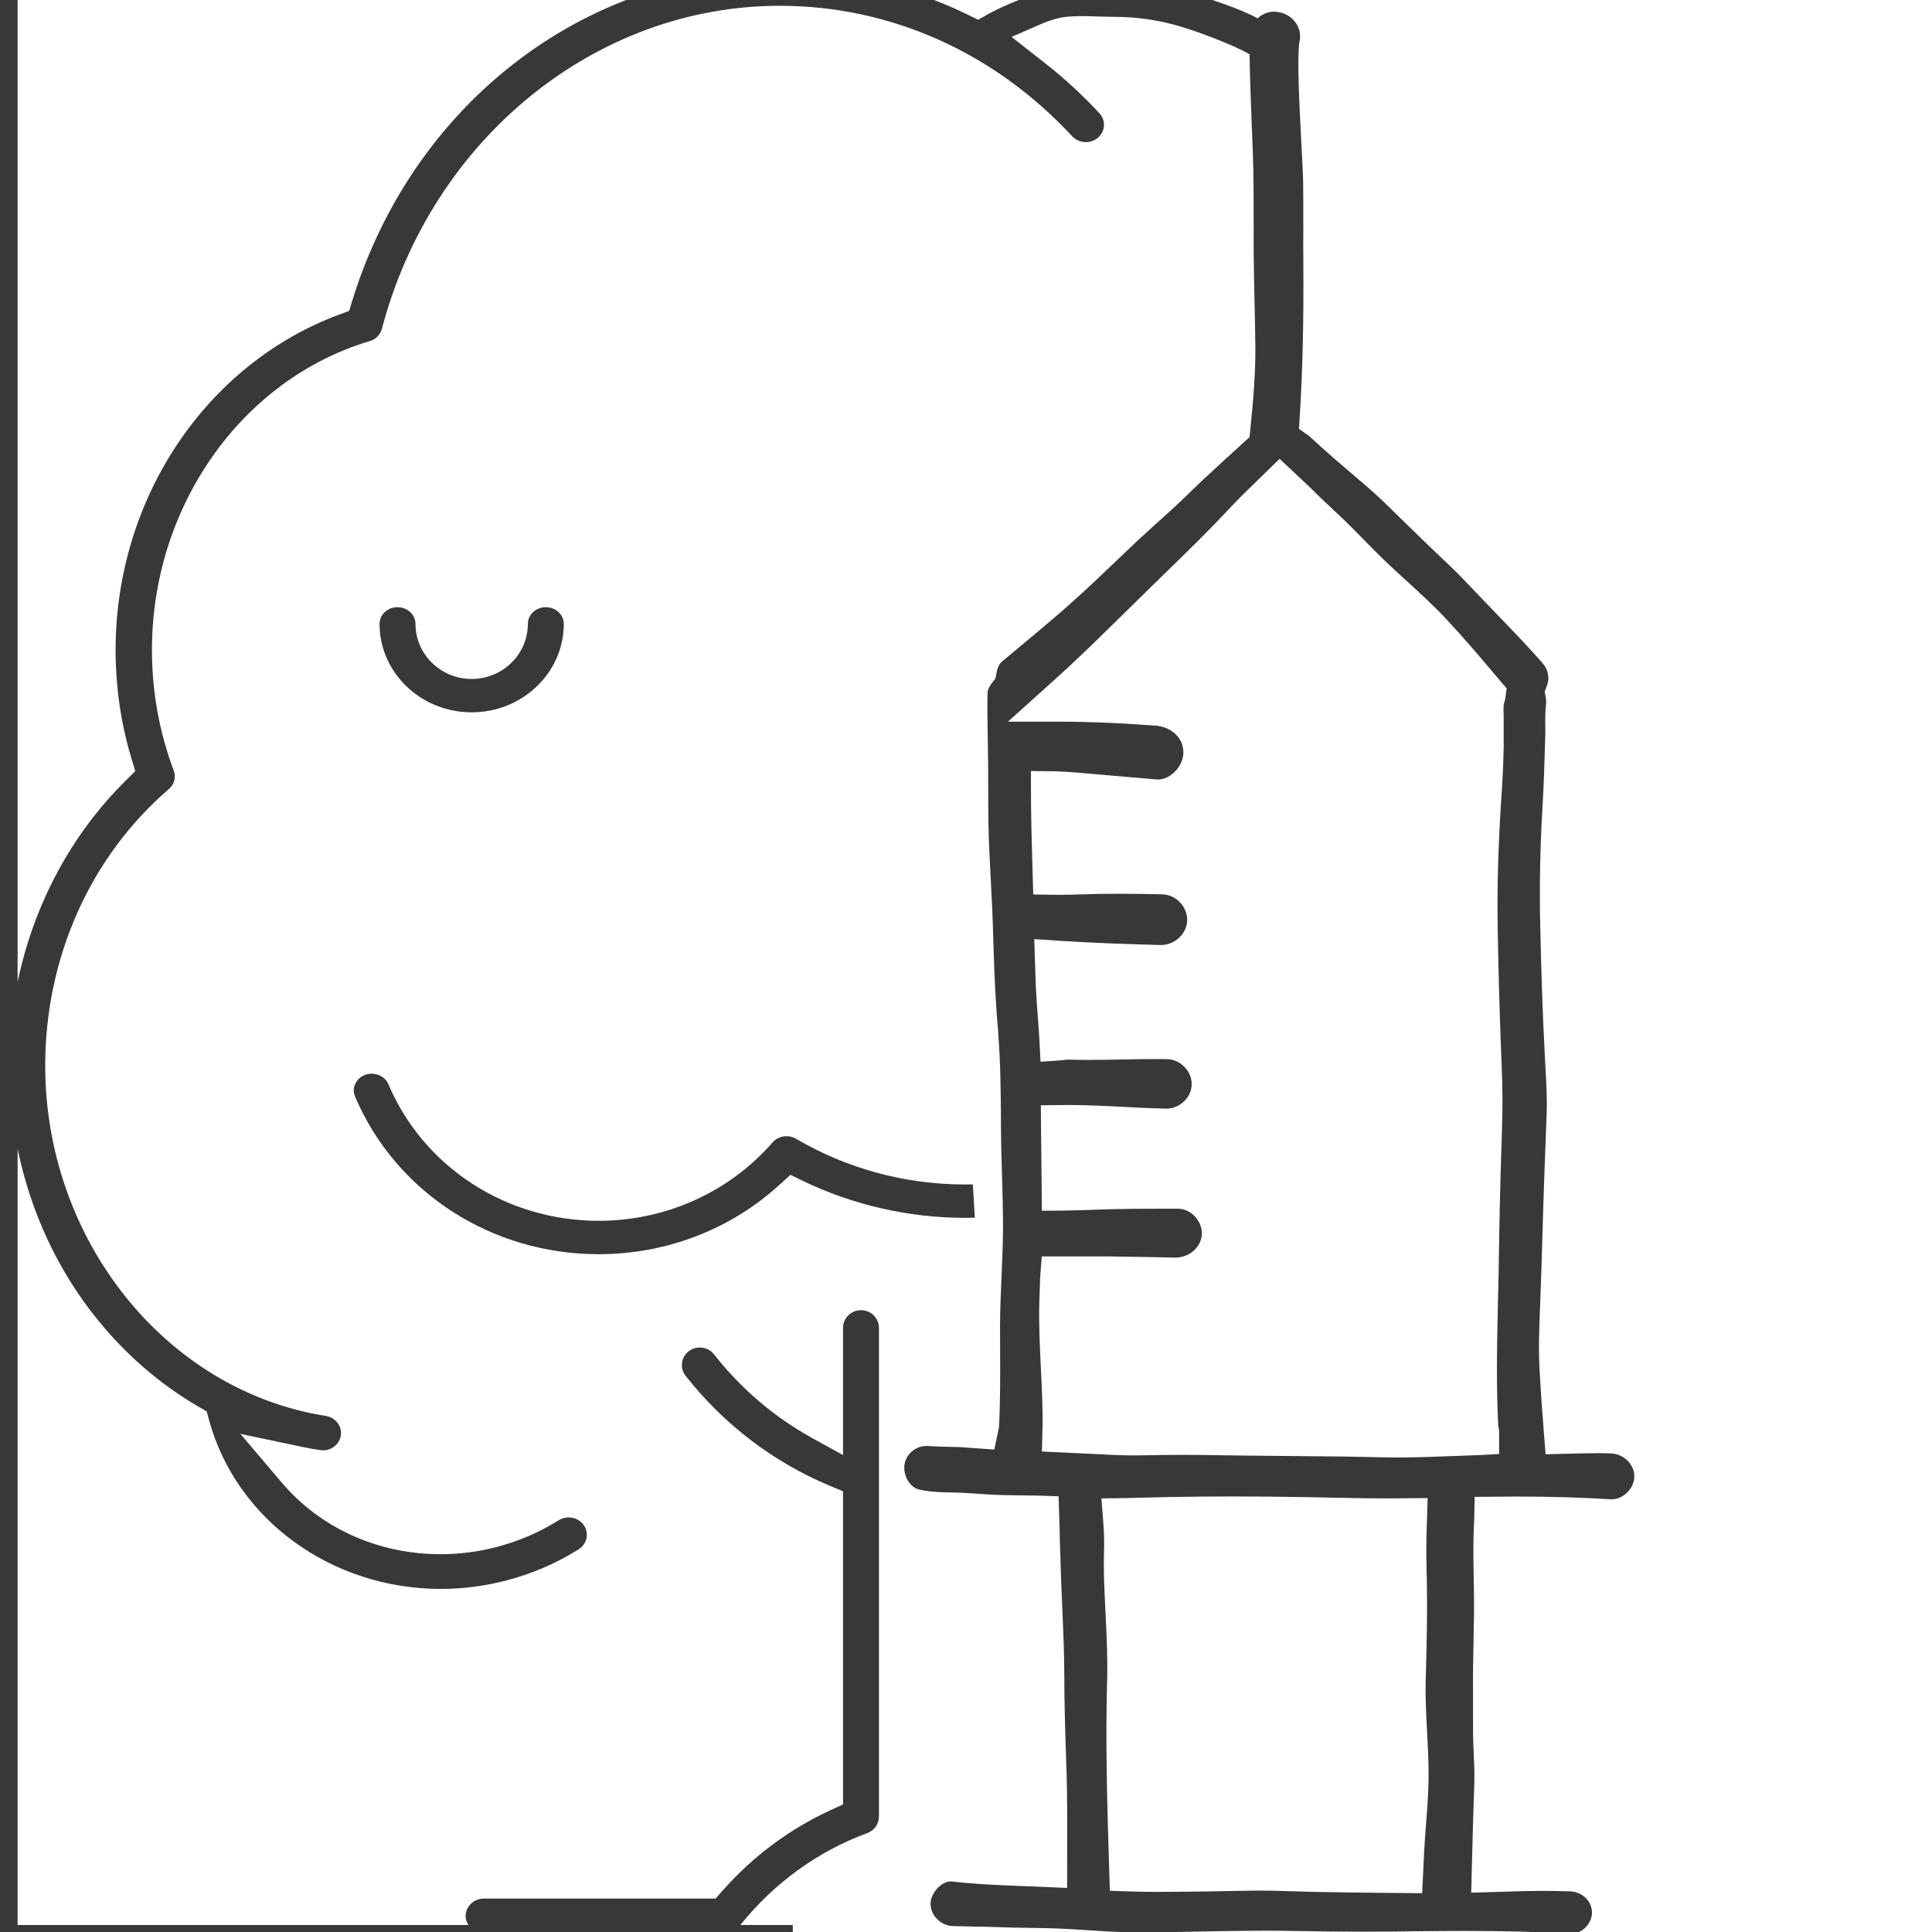 <?xml version="1.0" standalone="no"?>
<!DOCTYPE svg PUBLIC "-//W3C//DTD SVG 1.0//EN" "http://www.w3.org/TR/2001/REC-SVG-20010904/DTD/svg10.dtd">
<svg xmlns="http://www.w3.org/2000/svg" xmlns:xlink="http://www.w3.org/1999/xlink" id="body_4" width="61" height="61">

<defs>
    <clipPath  id="1">

    <path id=""  clip-rule="evenodd" transform="matrix(1 0 0 1 0 0)"  d="M0 46L0 -0.879L0 -0.879L46.888 -0.879L46.888 -0.879L46.888 46L46.888 46L0 46z" />    </clipPath>
    <clipPath  id="2">

    <path id=""  clip-rule="evenodd" transform="matrix(1 0 0 1 0 0)"  d="M0 -0.879L46.887 -0.879L46.887 -0.879L46.887 46L46.887 46L0 46z" />    </clipPath>
</defs>

<g transform="matrix(1.333 0 0 1.333 0 0)">
	<g clip-path="url(#1)" >
		<g clip-path="url(#2)" >
    <path id=""  transform="matrix(1 0 0 -1 0 46)"  d="M38.162 11.574C 38.051 11.578 37.94 11.58 37.831 11.58C 37.639 11.58 37.449 11.574 37.258 11.57L37.258 11.57L36.609 11.554L36.609 11.554L36.57 12.043C 36.529 12.559 36.492 13.074 36.464 13.593C 36.439 14.104 36.46 14.612 36.482 15.151C 36.504 15.691 36.519 16.23 36.535 16.77C 36.549 17.222 36.561 17.675 36.578 18.127L36.578 18.127L36.634 19.619C 36.647 19.986 36.626 20.355 36.605 20.722L36.605 20.722L36.588 21.055C 36.535 22.054 36.505 23.05 36.483 24.044C 36.461 24.979 36.478 25.937 36.536 26.889C 36.561 27.324 36.578 27.755 36.59 28.193L36.59 28.193L36.592 28.293C 36.598 28.435 36.603 28.577 36.603 28.72L36.603 28.72L36.601 28.87C 36.6 28.984 36.598 29.097 36.614 29.283C 36.626 29.344 36.626 29.408 36.614 29.468L36.614 29.468L36.587 29.618L36.587 29.618L36.641 29.759C 36.711 29.938 36.67 30.145 36.533 30.299C 36.183 30.696 35.815 31.077 35.447 31.459L35.447 31.459L34.936 31.992C 34.722 32.217 34.512 32.44 34.284 32.653C 34.104 32.821 33.925 32.993 33.749 33.164L33.749 33.164L33.132 33.764C 32.874 34.018 32.618 34.271 32.342 34.505L32.342 34.505L32.173 34.65C 31.767 34.996 31.361 35.343 31.005 35.675L31.005 35.675L30.767 35.843L30.767 35.843L30.786 36.138C 30.853 37.208 30.88 38.35 30.871 39.729C 30.867 40.035 30.869 40.34 30.87 40.645C 30.87 40.992 30.872 41.339 30.866 41.687C 30.864 41.849 30.846 42.178 30.826 42.567C 30.768 43.685 30.726 44.568 30.774 44.983C 30.779 45.009 30.795 45.08 30.795 45.124C 30.799 45.443 30.54 45.712 30.183 45.724C 30.039 45.724 29.894 45.666 29.787 45.566C 29.711 45.495 29.659 45.412 29.632 45.323C 29.615 45.265 29.607 45.211 29.604 45.118C 29.578 44.799 29.628 43.573 29.657 42.84C 29.672 42.482 29.683 42.184 29.685 42.032C 29.694 41.576 29.694 41.118 29.694 40.661L29.694 40.661L29.695 39.983C 29.699 39.59 29.707 39.199 29.716 38.808C 29.723 38.477 29.731 38.146 29.734 37.813C 29.74 37.186 29.691 36.573 29.617 35.847L29.617 35.847L29.596 35.646L29.596 35.646L29.449 35.512C 29.124 35.217 28.801 34.922 28.484 34.626L28.484 34.626L28.218 34.371C 28.056 34.213 27.894 34.057 27.725 33.903C 27.463 33.667 27.199 33.432 26.941 33.192L26.941 33.192L26.466 32.74C 26.136 32.424 25.806 32.109 25.469 31.806C 25.092 31.463 24.7 31.136 24.307 30.81L24.307 30.81L23.731 30.328C 23.708 30.308 23.638 30.249 23.602 30.058L23.602 30.058L23.579 29.931L23.579 29.931L23.501 29.83C 23.392 29.692 23.391 29.608 23.39 29.581C 23.383 29.21 23.39 28.838 23.397 28.466L23.397 28.466L23.405 27.894L23.405 27.894L23.407 27.317C 23.408 26.822 23.408 26.327 23.434 25.833L23.434 25.833L23.457 25.373C 23.487 24.812 23.515 24.25 23.529 23.686C 23.552 22.829 23.59 22.124 23.651 21.465L23.651 21.465L23.648 21.465C 23.698 20.82 23.703 20.173 23.708 19.548L23.708 19.548L23.709 19.24C 23.712 18.891 23.722 18.542 23.733 18.194C 23.746 17.754 23.759 17.315 23.757 16.873C 23.755 16.5 23.738 16.126 23.722 15.753C 23.705 15.367 23.688 14.982 23.687 14.596L23.687 14.596L23.689 14.003C 23.691 13.398 23.694 12.793 23.662 12.19L23.662 12.19L23.551 11.666L23.551 11.666L22.898 11.712C 22.751 11.726 22.603 11.728 22.455 11.731C 22.334 11.733 22.214 11.735 22.061 11.745C 22.025 11.749 21.988 11.751 21.953 11.751C 21.859 11.751 21.782 11.734 21.702 11.691C 21.574 11.625 21.475 11.505 21.437 11.369C 21.398 11.24 21.421 11.077 21.496 10.943C 21.535 10.874 21.625 10.751 21.775 10.718C 22.047 10.657 22.335 10.65 22.638 10.648C 22.784 10.644 22.93 10.634 23.077 10.625L23.077 10.625L23.334 10.607C 23.637 10.585 23.941 10.583 24.246 10.58L24.246 10.58L24.593 10.575L24.593 10.575L25.074 10.559L25.074 10.559L25.098 9.776C 25.102 9.545 25.109 9.315 25.118 9.084L25.118 9.084L25.123 8.915C 25.132 8.594 25.145 8.275 25.16 7.956C 25.183 7.414 25.207 6.871 25.209 6.325C 25.209 5.688 25.229 5.049 25.25 4.411L25.25 4.411L25.266 3.899C 25.28 3.367 25.278 2.833 25.277 2.299L25.277 2.299L25.276 1.282L25.276 1.282L24.259 1.325C 23.705 1.346 23.133 1.368 22.527 1.437C 22.279 1.437 22.049 1.148 22.041 0.922C 22.034 0.638 22.278 0.389 22.571 0.378L22.571 0.378L23.036 0.368C 23.245 0.365 23.454 0.361 23.663 0.353C 23.896 0.343 24.129 0.34 24.361 0.337L24.361 0.337L24.815 0.329C 25.124 0.322 25.43 0.302 25.738 0.283L25.738 0.283L26.226 0.252C 26.532 0.236 26.841 0.23 27.149 0.23C 27.325 0.23 27.5 0.232 27.676 0.235L27.676 0.235L28.273 0.247C 28.844 0.257 29.416 0.269 29.987 0.269C 30.245 0.269 30.502 0.267 30.758 0.261C 31.265 0.251 31.773 0.246 32.281 0.246C 32.744 0.246 33.206 0.25 33.671 0.257C 34.015 0.261 34.36 0.264 34.705 0.264C 35.674 0.264 36.464 0.242 37.183 0.195L37.183 0.195L37.207 0.194C 37.326 0.194 37.443 0.244 37.54 0.333C 37.642 0.429 37.704 0.557 37.708 0.683C 37.716 0.957 37.486 1.189 37.195 1.201C 36.988 1.208 36.781 1.212 36.574 1.212C 36.178 1.212 35.782 1.2 35.386 1.185L35.386 1.185L34.847 1.17L34.847 1.17L34.861 1.724C 34.879 2.413 34.896 3.102 34.921 3.79C 34.927 4.01 34.918 4.231 34.907 4.453C 34.9 4.616 34.892 4.779 34.891 4.944C 34.891 4.944 34.892 5.87 34.89 6.076C 34.888 6.418 34.895 6.761 34.902 7.103C 34.91 7.521 34.919 7.94 34.911 8.361L34.911 8.361L34.907 8.558C 34.901 8.89 34.895 9.221 34.901 9.553C 34.902 9.643 34.919 10.041 34.919 10.041L34.919 10.041L34.928 10.545L34.928 10.545L35.907 10.553C 36.71 10.553 37.441 10.532 38.173 10.487C 38.3 10.487 38.425 10.541 38.528 10.636C 38.639 10.739 38.706 10.878 38.71 11.017C 38.719 11.306 38.468 11.561 38.162 11.574M33.774 2.753L33.753 2.472C 33.738 2.27 33.728 2.068 33.719 1.865L33.719 1.865L33.686 1.157L33.686 1.157L33.2 1.162C 32.514 1.167 31.83 1.175 31.143 1.188L31.143 1.188L30.611 1.203C 30.351 1.212 30.091 1.22 29.83 1.22L29.83 1.22L29.043 1.208C 28.75 1.201 28.456 1.195 28.162 1.194L28.162 1.194L27.411 1.189C 27.195 1.189 26.979 1.191 26.762 1.199L26.762 1.199L26.289 1.215L26.289 1.215L26.273 1.702C 26.222 3.305 26.183 4.751 26.224 6.223C 26.237 6.728 26.213 7.23 26.187 7.761C 26.171 8.081 26.155 8.4 26.148 8.716C 26.143 8.878 26.146 9.041 26.149 9.203C 26.152 9.347 26.155 9.492 26.15 9.64C 26.148 9.733 26.14 9.828 26.131 9.955L26.131 9.955L26.087 10.509L26.087 10.509L26.629 10.516C 26.947 10.522 27.712 10.542 27.712 10.542C 28.206 10.551 28.699 10.555 29.191 10.555C 29.758 10.555 30.322 10.55 30.888 10.54L30.888 10.54L31.197 10.534C 31.764 10.522 32.334 10.509 32.902 10.509L32.902 10.509L33.815 10.517L33.815 10.517L33.788 9.635C 33.778 9.253 33.787 8.873 33.797 8.492C 33.81 7.829 33.794 7.161 33.777 6.495L33.777 6.495L33.769 6.18C 33.759 5.783 33.781 5.387 33.801 4.992C 33.821 4.619 33.841 4.248 33.837 3.873C 33.833 3.499 33.803 3.125 33.774 2.753M35.654 29.458C 35.645 29.391 35.626 29.337 35.622 29.337C 35.621 29.337 35.621 29.34 35.622 29.345C 35.607 29.243 35.613 29.135 35.616 29.029L35.616 29.029L35.616 28.283C 35.607 27.839 35.583 27.394 35.551 26.952C 35.486 25.908 35.461 24.985 35.473 24.132C 35.488 23.143 35.514 22.158 35.552 21.172L35.552 21.172L35.557 21.064C 35.576 20.593 35.594 20.124 35.586 19.655C 35.581 19.315 35.569 18.976 35.557 18.636L35.557 18.636L35.542 18.158C 35.527 17.636 35.518 17.114 35.508 16.59C 35.502 16.12 35.493 15.649 35.481 15.181C 35.456 14.099 35.439 13.124 35.489 12.207L35.489 12.207L35.508 12.12L35.508 12.12L35.508 11.56L35.508 11.56L35.029 11.534L35.029 11.534L34.384 11.511C 34.046 11.498 33.707 11.484 33.366 11.48L33.366 11.48L33.159 11.478C 32.868 11.478 32.575 11.485 32.282 11.492L32.282 11.492L31.79 11.501L31.79 11.501L30.686 11.511C 29.949 11.518 29.212 11.525 28.472 11.537L28.472 11.537L28.037 11.54C 27.701 11.54 27.366 11.535 27.028 11.529L27.028 11.529L26.873 11.527C 26.561 11.527 26.25 11.542 25.937 11.56L25.937 11.56L24.678 11.62L24.678 11.62L24.692 12.129C 24.704 12.615 24.678 13.1 24.655 13.587C 24.63 14.09 24.604 14.61 24.617 15.134L24.617 15.134L24.637 15.738L24.637 15.738L24.675 16.24L24.675 16.24L26.214 16.241C 26.533 16.239 27.84 16.213 27.84 16.213C 28.008 16.213 28.167 16.275 28.286 16.387C 28.398 16.492 28.463 16.629 28.467 16.776C 28.471 16.921 28.411 17.072 28.3 17.189C 28.236 17.257 28.1 17.37 27.901 17.37L27.901 17.37L27.474 17.37C 27.102 17.37 26.73 17.369 26.359 17.36L26.359 17.36L25.881 17.345C 25.648 17.336 25.416 17.329 25.183 17.326L25.183 17.326L24.678 17.322L24.678 17.322L24.653 19.821L24.653 19.821L25.294 19.827C 25.75 19.827 26.205 19.804 26.661 19.78C 26.973 19.764 27.287 19.748 27.616 19.74C 27.774 19.74 27.925 19.8 28.041 19.909C 28.156 20.016 28.222 20.158 28.226 20.308C 28.231 20.455 28.172 20.604 28.064 20.719C 27.952 20.841 27.802 20.911 27.643 20.913L27.643 20.913L27.361 20.915C 27.102 20.915 26.843 20.91 26.586 20.905C 26.32 20.9 26.053 20.895 25.789 20.895C 25.615 20.895 25.441 20.898 25.259 20.903L25.259 20.903L25.206 20.891L25.206 20.891L24.646 20.851L24.646 20.851L24.619 21.377C 24.609 21.561 24.594 21.745 24.581 21.927C 24.563 22.161 24.546 22.393 24.535 22.632L24.535 22.632L24.497 23.756L24.497 23.756L25.056 23.719C 25.863 23.666 26.67 23.638 27.494 23.616C 27.655 23.616 27.809 23.678 27.928 23.788C 28.048 23.9 28.115 24.046 28.12 24.2C 28.125 24.349 28.064 24.502 27.955 24.62C 27.84 24.744 27.686 24.814 27.521 24.817C 27.183 24.825 26.845 24.83 26.508 24.83L26.508 24.83L26.053 24.827L26.053 24.827L25.656 24.817C 25.466 24.811 25.274 24.805 25.083 24.805L25.083 24.805L24.473 24.813L24.473 24.813L24.448 25.717C 24.436 26.13 24.424 26.543 24.421 26.961L24.421 26.961L24.418 27.737L24.418 27.737L24.929 27.732C 25.012 27.731 25.094 27.728 25.208 27.721C 25.383 27.713 25.557 27.697 25.732 27.681L25.732 27.681L27.42 27.536C 27.554 27.536 27.693 27.595 27.808 27.703C 27.941 27.827 28.024 27.997 28.029 28.157C 28.042 28.553 27.7 28.79 27.372 28.813C 26.893 28.846 26.41 28.878 25.929 28.892L25.929 28.892L25.826 28.895C 25.641 28.9 25.455 28.905 25.22 28.906L25.22 28.906L23.874 28.906C 23.874 28.906 25.21 30.106 25.31 30.202C 25.8 30.659 26.277 31.129 26.753 31.598C 27.031 31.873 27.758 32.582 27.758 32.582C 28.204 33.016 28.65 33.451 29.072 33.905C 29.315 34.167 29.573 34.418 29.833 34.669L29.833 34.669L30.308 35.132L30.308 35.132L31.008 34.476C 31.242 34.242 31.485 34.014 31.73 33.786C 31.929 33.598 32.121 33.403 32.312 33.208C 32.47 33.046 32.63 32.884 32.794 32.726C 32.968 32.558 33.148 32.395 33.327 32.231C 33.649 31.937 33.97 31.644 34.265 31.327C 34.654 30.912 35.023 30.478 35.39 30.043L35.39 30.043L35.687 29.694z" stroke="none" fill="#383838" fill-rule="nonzero" />
    <path id=""  transform="matrix(1 0 0 -1 0 46)"  d="M8.638 20.537C 8.532 20.494 8.45 20.415 8.409 20.315C 8.369 20.223 8.369 20.12 8.409 20.028C 9.374 17.759 11.639 16.293 14.181 16.293C 15.785 16.293 17.308 16.88 18.471 17.944L18.471 17.944L18.721 18.173L18.721 18.173L19.027 18.025C 20.209 17.455 21.535 17.154 22.863 17.154C 22.939 17.154 23.015 17.156 23.09 17.158C 23.074 17.421 23.057 17.684 23.043 17.947C 22.983 17.945 22.922 17.944 22.862 17.944C 21.446 17.944 20.06 18.318 18.856 19.027C 18.788 19.066 18.71 19.088 18.629 19.088C 18.5 19.088 18.38 19.035 18.299 18.941C 17.272 17.761 15.77 17.084 14.181 17.084C 11.991 17.084 10.035 18.353 9.2 20.318C 9.135 20.47 8.979 20.568 8.803 20.568C 8.746 20.568 8.691 20.558 8.638 20.537" stroke="none" fill="#383838" fill-rule="nonzero" />
    <path id=""  transform="matrix(1 0 0 -1 0 46)"  d="M20.393 14.967C 20.159 14.967 19.968 14.78 19.968 14.55L19.968 14.55L19.968 11.535L19.968 11.535L19.236 11.939C 18.338 12.436 17.555 13.102 16.912 13.921C 16.83 14.025 16.708 14.083 16.575 14.083C 16.505 14.083 16.401 14.067 16.303 13.986C 16.217 13.916 16.164 13.817 16.153 13.708C 16.141 13.602 16.172 13.497 16.239 13.413C 17.142 12.263 18.323 11.364 19.653 10.809L19.653 10.809L19.968 10.677L19.968 10.677L19.968 3.261L19.968 3.261L19.669 3.123C 18.694 2.672 17.824 2.024 17.115 1.217L17.115 1.217L16.949 1.03L16.949 1.03L11.455 1.03C 11.221 1.03 11.029 0.842 11.029 0.613C 11.029 0.535 11.057 0.466 11.095 0.404L11.095 0.404L0.417 0.404L0.417 0.404L0.417 18.789C 0.724 17.299 1.367 15.902 2.317 14.735C 2.996 13.898 3.802 13.205 4.714 12.674L4.714 12.674L4.896 12.569L4.896 12.569L4.952 12.363C 5.595 10.008 7.851 8.365 10.439 8.365C 10.948 8.365 11.46 8.429 11.959 8.556C 12.582 8.715 13.17 8.966 13.707 9.304C 13.802 9.365 13.868 9.456 13.891 9.564C 13.913 9.665 13.894 9.771 13.837 9.861C 13.758 9.985 13.62 10.058 13.468 10.058C 13.385 10.058 13.303 10.036 13.233 9.991C 12.774 9.702 12.271 9.487 11.737 9.351C 11.31 9.242 10.871 9.187 10.435 9.187C 8.962 9.187 7.594 9.802 6.681 10.875L6.681 10.875L5.693 12.038L5.693 12.038L7.166 11.727C 7.301 11.699 7.438 11.673 7.647 11.646C 7.857 11.646 8.04 11.796 8.072 11.995C 8.089 12.097 8.064 12.2 8.004 12.286C 7.937 12.38 7.835 12.444 7.716 12.462C 3.928 13.061 1.071 16.628 1.071 20.758C 1.071 23.32 2.139 25.709 4.002 27.313C 4.13 27.422 4.173 27.594 4.114 27.752C 3.773 28.658 3.599 29.618 3.599 30.605C 3.599 34.006 5.722 37.016 8.761 37.922C 8.902 37.964 9.009 38.073 9.046 38.215C 10.236 42.718 14.111 45.863 18.468 45.863C 21.085 45.863 23.545 44.766 25.396 42.773C 25.479 42.684 25.593 42.634 25.719 42.634C 25.83 42.634 25.936 42.675 26.017 42.748C 26.097 42.823 26.145 42.923 26.149 43.03C 26.153 43.136 26.113 43.239 26.04 43.318C 25.648 43.741 25.221 44.135 24.773 44.487L24.773 44.487L23.96 45.126L23.96 45.126L24.556 45.387C 24.782 45.486 25.016 45.578 25.262 45.602C 25.636 45.639 26.031 45.601 26.4 45.601C 26.924 45.601 27.446 45.525 27.953 45.375C 28.382 45.247 29.22 44.936 29.598 44.714C 29.605 45.118 29.656 45.324 29.787 45.566C 29.382 45.792 28.655 46.027 28.209 46.159C 27.616 46.335 27.007 46.424 26.398 46.424C 25.363 46.424 24.329 46.163 23.397 45.662L23.397 45.662L23.169 45.531L23.169 45.531L22.932 45.647C 22.106 46.055 21.238 46.328 20.347 46.496L20.347 46.496L20.347 46.893L20.347 46.893L-0 46.893L-0 46.893L-0 -0.013L-0 -0.013L18.778 -0.013L18.778 -0.013L18.778 0.404L18.778 0.404L17.536 0.404C 18.33 1.395 19.366 2.149 20.539 2.58C 20.706 2.641 20.819 2.793 20.819 2.971L20.819 2.971L20.819 14.549C 20.819 14.78 20.628 14.967 20.393 14.967M16.465 46.476C 12.71 45.715 9.572 42.858 8.345 38.881L8.345 38.881L8.27 38.636L8.27 38.636L8.034 38.549C 4.866 37.37 2.738 34.178 2.738 30.605C 2.738 29.727 2.864 28.864 3.112 28.04L3.112 28.04L3.204 27.733L3.204 27.733L2.979 27.511C 1.681 26.232 0.795 24.557 0.417 22.74L0.417 22.74L0.417 46.476z" stroke="none" fill="#383838" fill-rule="nonzero" />
    <path id=""  transform="matrix(1 0 0 -1 0 46)"  d="M11.172 29.128C 12.375 29.128 13.354 30.067 13.354 31.223C 13.354 31.441 13.163 31.618 12.928 31.618C 12.694 31.618 12.503 31.441 12.503 31.223C 12.503 30.503 11.906 29.918 11.172 29.918C 10.438 29.918 9.841 30.503 9.841 31.223C 9.841 31.441 9.65 31.618 9.415 31.618C 9.18 31.618 8.99 31.441 8.99 31.223C 8.99 30.067 9.968 29.128 11.172 29.128" stroke="none" fill="#383838" fill-rule="nonzero" />
		</g>
	</g>
</g>
</svg>